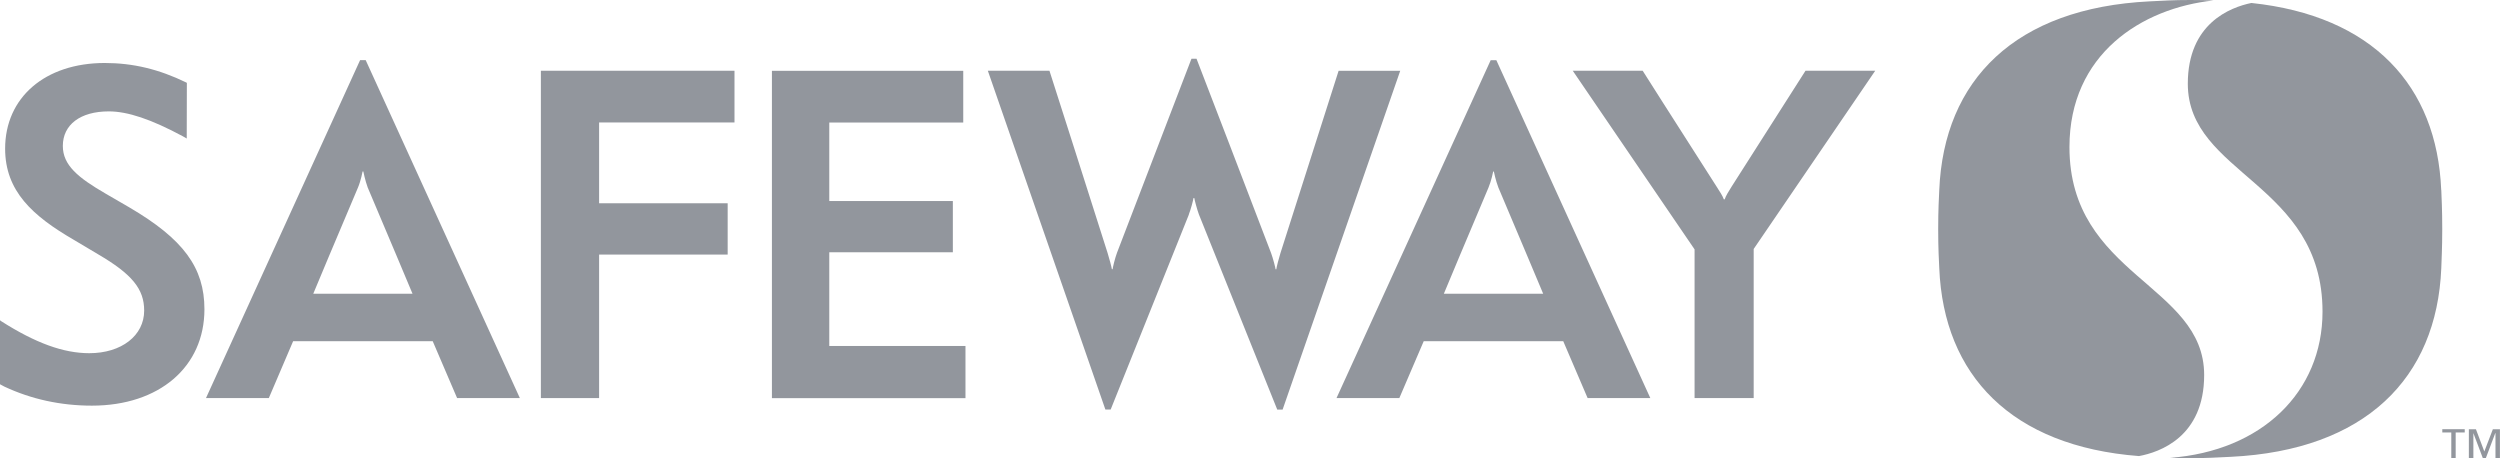<svg xmlns="http://www.w3.org/2000/svg" fill="none" viewBox="0 0 251 46" height="46" width="251">
<g clip-path="url(#clip0_2116_2)">
<path fill="#92969D" d="M12.962 20.808L10.636 19.459C7.827 17.832 6.308 16.585 6.308 14.653C6.308 12.518 8.065 11.183 10.92 11.183C12.82 11.183 15.18 11.976 18.348 13.678L18.748 13.908L18.761 8.323L18.7 8.282C15.953 6.947 13.349 6.324 10.507 6.324C4.524 6.331 0.515 9.787 0.515 14.925C0.515 19.188 3.269 21.675 7.414 24.081L9.828 25.518C13.261 27.524 14.475 29.015 14.475 31.184C14.475 33.692 12.202 35.461 8.96 35.461C6.376 35.461 3.568 34.444 0.122 32.248L0 32.153V38.579L0.441 38.816C3.147 40.083 6.098 40.727 9.225 40.727C15.98 40.727 20.525 36.844 20.525 31.049C20.525 26.874 18.416 24 12.962 20.808Z"></path>
<path fill="#92969D" d="M54.304 7.103V39.968H60.15V25.559H73.058V20.408H60.15V12.295H73.743V7.103H54.304Z"></path>
<path fill="#92969D" d="M83.26 25.328H95.666V20.184H83.26V12.302H96.71V7.11H77.501V39.975H96.934V34.736H83.26V25.335V25.328Z"></path>
<path fill="#92969D" d="M188.286 7.103H181.272C181.272 7.103 178.091 12.091 173.838 18.761C173.533 19.255 173.262 19.676 173.16 20.015H173.072C172.956 19.676 172.678 19.249 172.366 18.767C167.788 11.624 164.925 7.103 164.925 7.103H157.905C157.905 7.103 170.108 25.003 170.135 25.037V39.968H176.07V24.996C176.714 24.067 188.272 7.103 188.272 7.103H188.286Z"></path>
<path fill="#92969D" d="M150.234 6.046H149.664L134.185 39.968H140.493L142.942 34.255H156.949L159.397 39.968H165.692L150.234 6.046ZM144.963 29.49C144.963 29.49 147.71 22.902 149.447 18.829C149.739 18.137 149.915 17.222 149.915 17.222H149.983C149.983 17.222 150.166 18.131 150.437 18.829C152.255 23.105 154.934 29.49 154.934 29.49H144.97H144.963Z"></path>
<path fill="#92969D" d="M119.358 21.526C119.548 21.058 119.799 20.109 119.826 19.886H119.908C119.935 20.089 120.192 21.051 120.369 21.526C121.454 24.237 128.237 41.127 128.237 41.127H128.773L140.582 7.11H134.396C134.396 7.11 129.973 20.977 128.556 25.416C128.4 25.911 128.162 26.819 128.142 27.036H128.067C128.047 26.833 127.803 25.918 127.62 25.416C126.528 22.515 120.131 5.896 120.131 5.896H119.623C119.623 5.896 113.504 21.844 112.148 25.375C111.944 25.924 111.727 26.826 111.707 27.029H111.632C111.605 26.812 111.361 25.911 111.205 25.409C109.754 20.807 105.365 7.103 105.365 7.103H99.179L110.981 41.12H111.51C111.51 41.12 118.09 24.718 119.372 21.519L119.358 21.526Z"></path>
<path fill="#92969D" d="M36.716 6.039H36.153L20.681 39.968H26.989L29.431 34.255H43.444L45.893 39.968H52.194L36.716 6.039ZM31.452 29.49C31.452 29.49 34.199 22.902 35.942 18.828C36.234 18.137 36.404 17.215 36.404 17.215H36.478C36.478 17.215 36.661 18.13 36.919 18.828C38.744 23.112 41.416 29.49 41.416 29.49H31.452Z"></path>
<path fill="#92969D" d="M221.298 37.65C221.298 28.554 207.773 27.694 207.773 14.768C207.773 5.436 215.024 0.813 222.234 0.047C221.562 0.02 220.864 0 219.901 0C218.157 0 217.303 0.068 215.831 0.136C202.353 0.8 195.157 8.004 194.702 19.093C194.668 19.804 194.594 21.051 194.594 23.003C194.594 24.962 194.668 26.196 194.702 26.914C195.143 37.697 201.967 44.807 214.752 45.79C216.828 45.41 221.298 43.865 221.298 37.65Z"></path>
<path fill="#92969D" d="M245.099 19.093C244.672 8.587 238.187 1.579 226.039 0.298C223.902 0.739 219.656 2.366 219.656 8.404C219.656 17.527 233.181 18.374 233.181 31.293C233.181 39.372 227.056 45.288 217.879 45.966C218.456 45.987 219.08 46 219.901 46C221.637 46 222.505 45.932 223.97 45.865C237.448 45.207 244.651 38.002 245.106 26.914C245.126 26.189 245.201 24.956 245.201 23.003C245.201 21.052 245.133 19.805 245.106 19.093H245.099Z"></path>
<path fill="#92969D" d="M246.11 43.418H245.207V43.092H247.459V43.418H246.55V45.993H246.11V43.418ZM247.873 43.099H248.585L249.426 45.329L250.281 43.099H250.993V46H250.546V43.485H250.525L249.576 46H249.277L248.327 43.485V46H247.873V43.099Z"></path>
</g>
<defs>
<clipPath id="clip0_2116_2">
<rect fill="white" height="46" width="251"></rect>
</clipPath>
</defs>
</svg>
